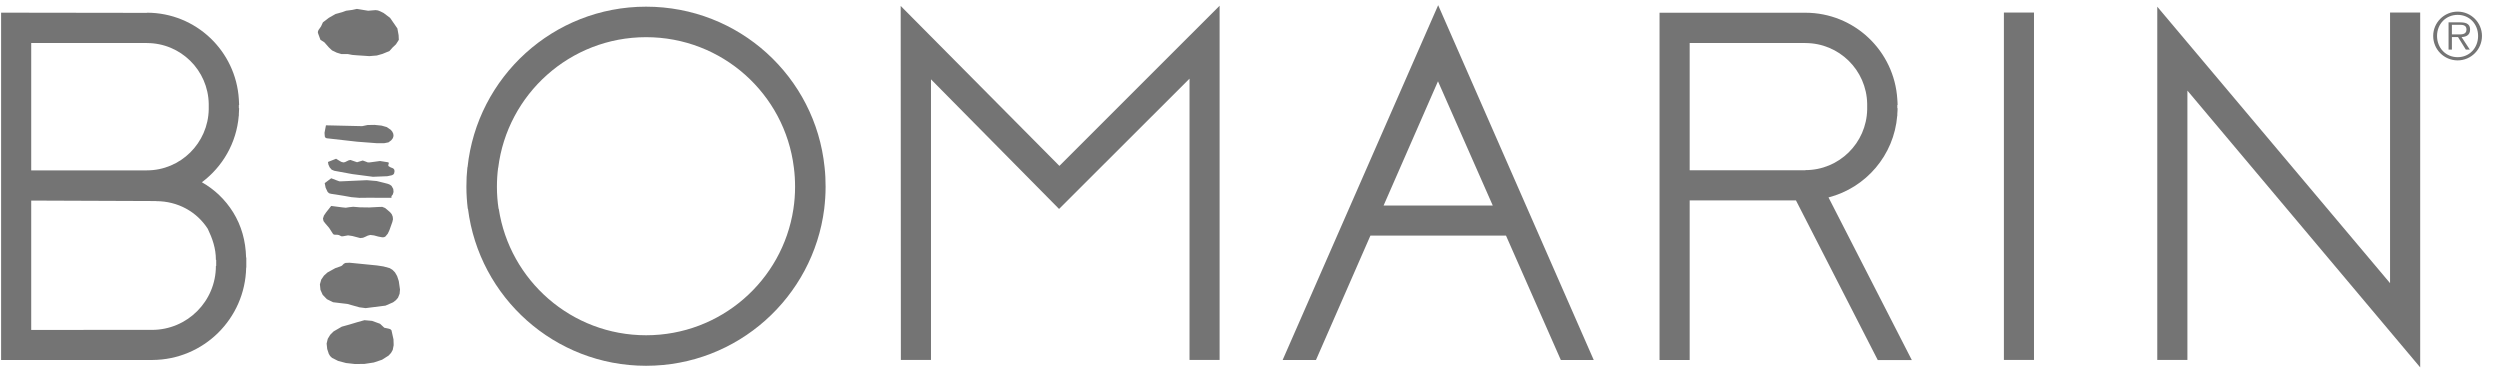 <?xml version="1.0" encoding="UTF-8"?> <svg xmlns="http://www.w3.org/2000/svg" width="109" height="17" viewBox="0 0 109 17" fill="none"><path d="M62.704 0.226L55.923 15.696H57.376L59.75 10.273H65.662L68.052 15.696H69.487L62.704 0.226ZM62.696 3.544L65.084 8.96H60.325L62.696 3.544Z" fill="#747474"></path><path d="M87.37 15.693H88.682V0.547H87.37V15.693Z" fill="#747474"></path><path d="M46.19 7.233L39.27 0.259L39.278 15.693H40.591V3.459L46.175 9.11L51.863 3.43V15.693H53.175V0.25L46.19 7.233Z" fill="#747474"></path><path d="M94.057 2.388V15.693H95.371V3.95L105.52 16.017V0.547H104.206V12.345L94.057 0.292V2.388Z" fill="#747474"></path><path d="M73.67 1.874H78.714V1.877C80.186 1.877 81.381 3.057 81.409 4.522V4.773C81.381 6.237 80.186 7.417 78.714 7.417V7.423H73.67V1.874ZM81.871 15.699L83.355 15.698L79.723 8.608C81.353 8.187 82.58 6.772 82.719 5.046H82.723V4.962C82.728 4.882 82.736 4.801 82.736 4.718H82.723V4.577H82.736C82.736 4.494 82.728 4.414 82.723 4.332V4.328C82.594 2.223 80.851 0.555 78.714 0.555H72.356V15.697H73.67V8.736H78.303L81.871 15.699Z" fill="#747474"></path><path d="M9.426 11.596H9.413C9.413 13.136 8.165 14.383 6.625 14.383L1.361 14.384V8.745L6.807 8.766V8.77C7.755 8.77 8.579 9.231 9.06 9.978C9.262 10.401 9.413 10.827 9.413 11.329L9.426 11.329L9.426 11.596ZM6.404 1.874V1.877C7.879 1.877 9.075 3.06 9.101 4.529V4.766C9.075 6.234 7.879 7.428 6.404 7.428H1.361V1.874L6.404 1.874ZM10.73 11.231C10.711 10.497 10.527 9.841 10.165 9.256C9.82 8.702 9.353 8.258 8.802 7.946C9.703 7.273 10.314 6.232 10.41 5.046H10.414V4.962C10.419 4.882 10.426 4.801 10.426 4.718H10.414V4.577H10.426C10.426 4.494 10.419 4.414 10.414 4.332V4.328C10.285 2.223 8.542 0.554 6.404 0.554V0.561L0.048 0.552V15.697H6.647V15.695C8.88 15.683 10.688 13.892 10.733 11.668H10.739V11.231L10.73 11.231Z" fill="#747474"></path><path d="M28.169 14.617C24.915 14.617 22.22 12.226 21.746 9.104H21.738C21.69 8.788 21.666 8.475 21.666 8.146C21.666 7.86 21.682 7.592 21.718 7.316H21.722C22.118 4.107 24.853 1.621 28.169 1.621C31.485 1.621 34.217 4.093 34.612 7.302C34.649 7.583 34.665 7.855 34.665 8.146C34.665 8.479 34.641 8.795 34.592 9.115C34.117 12.236 31.423 14.617 28.169 14.617ZM20.404 9.104C20.889 12.962 24.179 15.948 28.169 15.948C32.159 15.948 35.452 12.959 35.937 9.101C35.974 8.789 35.996 8.468 35.996 8.146C35.996 7.849 35.984 7.581 35.952 7.292C35.55 3.345 32.221 0.291 28.169 0.291C24.125 0.291 20.799 3.358 20.385 7.292H20.379C20.347 7.581 20.335 7.849 20.335 8.146C20.335 8.468 20.357 8.789 20.395 9.101" fill="#747474"></path><path d="M107.125 1.5C107.293 1.5 107.539 1.528 107.539 1.287C107.539 1.102 107.388 1.08 107.243 1.08H106.903V1.5H107.125ZM107.683 2.162H107.509L107.17 1.615H106.903V2.162H106.757V0.975H107.277C107.591 0.975 107.696 1.093 107.696 1.29C107.696 1.522 107.534 1.609 107.324 1.615L107.683 2.162ZM108.045 1.567C108.045 1.051 107.669 0.648 107.153 0.648C106.634 0.648 106.255 1.051 106.255 1.567C106.255 2.089 106.634 2.493 107.153 2.493C107.669 2.493 108.045 2.089 108.045 1.567ZM106.087 1.567C106.087 0.984 106.563 0.507 107.153 0.507C107.739 0.507 108.214 0.984 108.214 1.567C108.214 2.156 107.739 2.633 107.153 2.633C106.563 2.633 106.087 2.156 106.087 1.567Z" fill="#747474"></path><path fill-rule="evenodd" clip-rule="evenodd" d="M14.629 0.61L14.336 0.778L14.079 0.974L13.998 1.151L13.892 1.302L13.867 1.356L13.858 1.41L13.874 1.471L13.972 1.737L14.141 1.843L14.336 2.065L14.478 2.198L14.682 2.296L14.886 2.358H15.17L15.357 2.394L15.56 2.411L15.836 2.429L16.102 2.447L16.43 2.42L16.679 2.349L16.98 2.225L17.114 2.074L17.264 1.932L17.389 1.737L17.379 1.533L17.326 1.24L17.007 0.778L16.723 0.565L16.583 0.496L16.478 0.455L16.377 0.441L16.049 0.468L15.72 0.414L15.56 0.388L15.357 0.432L15.09 0.468L14.921 0.53L14.629 0.61Z" fill="#747474"></path><path fill-rule="evenodd" clip-rule="evenodd" d="M14.211 5.464L15.791 5.5L16.026 5.451L16.33 5.445L16.633 5.476L16.864 5.541L17.041 5.663L17.106 5.744L17.147 5.833L17.157 5.927L17.13 6.022L17.058 6.117L16.938 6.207L16.754 6.243L16.433 6.244L15.567 6.178L14.242 6.028L14.192 6.006L14.162 5.954L14.149 5.792L14.211 5.464Z" fill="#747474"></path><path fill-rule="evenodd" clip-rule="evenodd" d="M14.441 7.772L14.68 7.864L14.801 7.907L14.92 7.904L15.993 7.856L16.424 7.893L16.761 7.976L16.913 8.016L16.999 8.052L17.07 8.104L17.146 8.238L17.158 8.37L17.126 8.48L17.068 8.552V8.624L16.018 8.622L15.666 8.626L15.319 8.596L14.97 8.534L14.661 8.484L14.434 8.45L14.347 8.426L14.285 8.369L14.197 8.184L14.157 7.985L14.441 7.772ZM14.654 6.921L14.789 7.005L14.877 7.056L14.973 7.082L15.043 7.068L15.122 7.029L15.204 6.99L15.281 6.974L15.42 7.023L15.568 7.073L15.691 7.036L15.816 6.998L15.966 7.053L16.038 7.082H16.109L16.569 7.02L16.922 7.076L16.944 7.091L16.953 7.109L16.943 7.152L16.927 7.199L16.941 7.244L17.029 7.296L17.128 7.335L17.168 7.364L17.194 7.408L17.201 7.472L17.183 7.561L17.151 7.606L17.089 7.64L16.889 7.683L16.26 7.708L15.359 7.59L14.576 7.446L14.461 7.398L14.373 7.296L14.318 7.173L14.299 7.062L14.654 6.921Z" fill="#747474"></path><path fill-rule="evenodd" clip-rule="evenodd" d="M14.44 8.979L14.919 9.041L15.077 9.057L15.216 9.035L15.4 9.015L15.689 9.039L16.105 9.045L16.526 9.023L16.667 9.02L16.793 9.07L17.009 9.253L17.08 9.341L17.123 9.447L17.134 9.561L17.107 9.676L16.98 10.033L16.907 10.189L16.801 10.315L16.742 10.342L16.667 10.347L16.491 10.314L16.306 10.264L16.146 10.244L16.034 10.273L15.932 10.322L15.827 10.366L15.707 10.38L15.367 10.291L15.176 10.262L14.955 10.301L14.895 10.305L14.84 10.281L14.785 10.252L14.724 10.237L14.589 10.233L14.539 10.218L14.511 10.186L14.351 9.937L14.176 9.733L14.105 9.639L14.081 9.529L14.123 9.399L14.217 9.261L14.44 8.979Z" fill="#747474"></path><path fill-rule="evenodd" clip-rule="evenodd" d="M15.061 11.464L15.237 11.455L15.416 11.472L16.435 11.573L16.721 11.617L16.992 11.691L17.114 11.766L17.223 11.878L17.315 12.038L17.387 12.255L17.44 12.624L17.423 12.808L17.354 12.979L17.261 13.088L17.137 13.182L16.809 13.325L15.942 13.434L15.671 13.399L15.404 13.324L15.142 13.251L14.884 13.221L14.522 13.177L14.252 13.044L14.069 12.854L13.972 12.638L13.948 12.396L14.006 12.19L14.124 12.018L14.28 11.878L14.62 11.691L14.853 11.61L14.91 11.581L14.95 11.54L14.993 11.498L15.061 11.464Z" fill="#747474"></path><path fill-rule="evenodd" clip-rule="evenodd" d="M15.89 13.96L16.223 13.99L16.571 14.117L16.672 14.212L16.755 14.289L16.931 14.326L17.013 14.349L17.068 14.4L17.156 14.796L17.164 15.049L17.123 15.257L17.047 15.39L16.942 15.504L16.656 15.685L16.297 15.805L15.896 15.866L15.483 15.872L15.088 15.828L14.743 15.737L14.476 15.602L14.393 15.523L14.336 15.429L14.266 15.216L14.241 14.979L14.29 14.773L14.396 14.598L14.544 14.45L14.901 14.243L15.233 14.151L15.568 14.05L15.89 13.96Z" fill="#747474"></path></svg> 